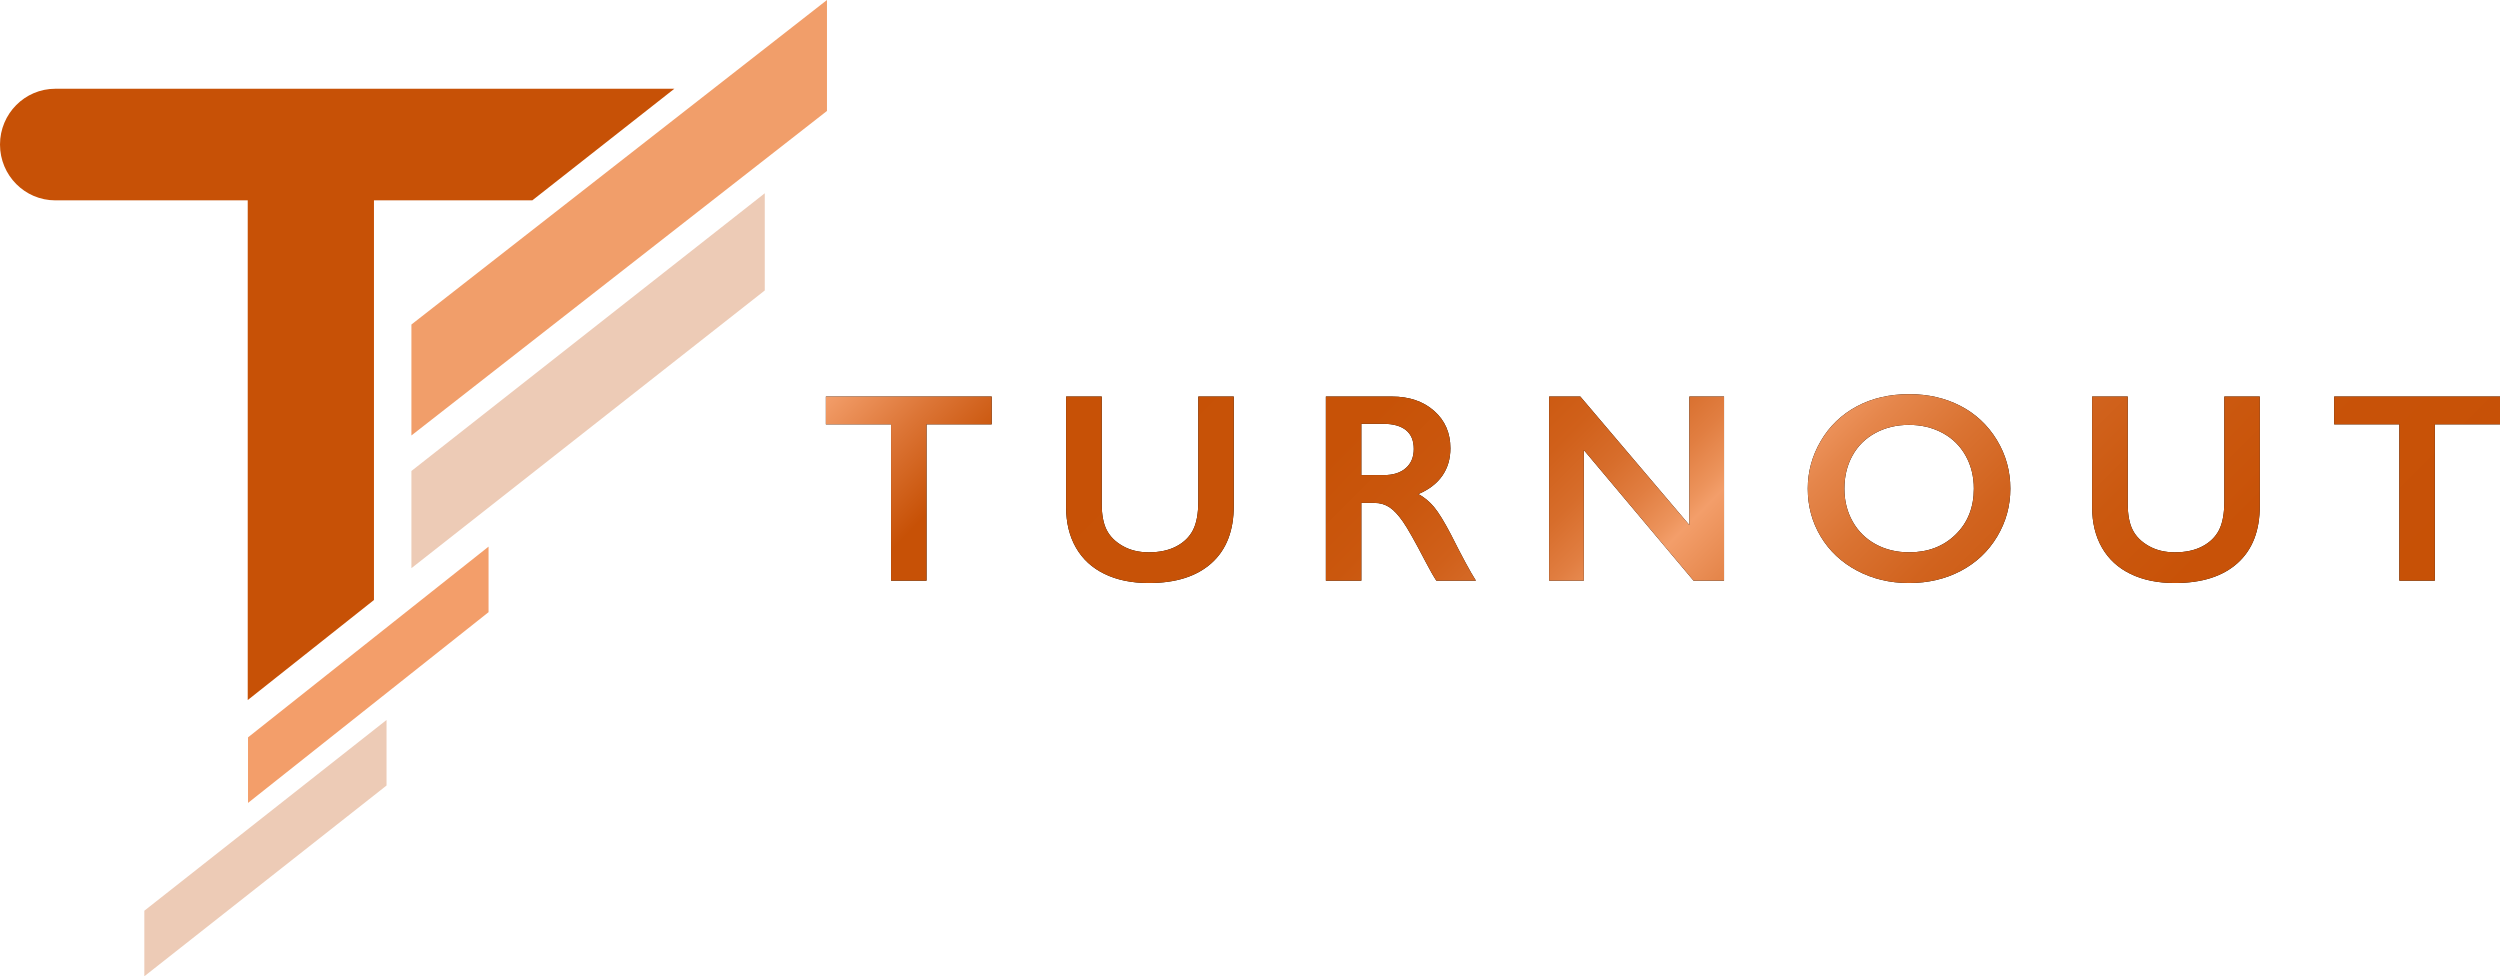 <svg width="3014" height="1177" viewBox="0 0 3014 1177" fill="none" xmlns="http://www.w3.org/2000/svg">
<g clip-path="url(#clip0_8_64)">
<path d="M997 0L496 391.246V525L997 133.754V0Z" fill="#F19E6A"/>
<path d="M922 233L496 567.815V685L922 350.185V233Z" fill="#EDCBB6"/>
<path d="M589 659L299 888.974V968L589 738.026V659Z" fill="#F39E6A"/>
<path d="M466 868L174 1097.97V1177L466 947.026V868Z" fill="#EDCBB6"/>
<path d="M0 174.271C0 211.423 29.861 241.542 66.695 241.542H298.653V844L450.851 723.356V241.542H641.769L813 107H66.695C29.861 107 0 137.118 0 174.271Z" fill="#C75106"/>
<path d="M1195.59 478.066V511.592H1117.01V700.042H1074.24V511.592H995.668V478.066H1195.59Z" fill="black"/>
<path d="M1328.23 478.066V607.248C1328.23 620.49 1330.21 631.03 1334.17 638.868C1338.13 646.709 1344.6 653.168 1353.58 658.252C1362.55 663.337 1373 665.879 1384.94 665.879C1398.03 665.879 1409.15 663.471 1418.29 658.651C1427.42 653.831 1434.1 647.264 1438.32 638.948C1442.55 630.633 1444.66 619.113 1444.66 604.387V478.066H1487.43V609.948C1487.43 639.82 1478.51 662.782 1460.66 678.83C1442.81 694.879 1417.57 702.903 1384.94 702.903C1364.45 702.903 1346.68 699.249 1331.63 691.938C1316.58 684.63 1305.1 674.063 1297.18 660.24C1289.26 646.415 1285.3 630.184 1285.3 611.538V478.066H1328.23Z" fill="black"/>
<path d="M1678.14 478.066C1698.94 478.066 1715.89 483.84 1728.99 495.385C1742.08 506.933 1748.63 521.975 1748.63 540.511C1748.63 553.119 1745.38 564.107 1738.89 573.483C1732.39 582.857 1722.76 590.245 1709.98 595.649C1717.05 599.462 1723.34 604.653 1728.83 611.219C1734.32 617.79 1741.13 628.857 1749.27 644.429C1762.78 671.337 1772.81 689.873 1779.36 700.043H1731.68C1728.41 695.171 1723.97 687.386 1718.38 676.684C1706.12 653.065 1697.15 637.147 1691.44 628.936C1685.74 620.729 1680.25 614.901 1674.97 611.458C1669.69 608.017 1663.62 606.294 1656.75 606.294H1641.23V700.043H1598.46V478.066H1678.14ZM1668.47 572.768C1679.67 572.768 1688.46 569.961 1694.85 564.346C1701.24 558.733 1704.44 551.054 1704.44 541.305C1704.44 531.136 1701.27 523.537 1694.93 518.505C1688.59 513.474 1679.56 510.957 1667.84 510.957H1641.23V572.768H1668.47Z" fill="black"/>
<path d="M1905.2 478.066L2036.68 632.989V478.066H2078.5V700.043H2041.75L1909.47 542.576V700.043H1867.65V478.066H1905.2Z" fill="black"/>
<path d="M2301.71 475.205C2324.63 475.205 2345.25 479.947 2363.57 489.426C2381.89 498.908 2396.49 512.573 2407.37 530.421C2418.25 548.273 2423.69 567.841 2423.69 589.133C2423.69 609.897 2418.38 629.15 2407.77 646.892C2397.15 664.636 2382.58 678.407 2364.05 688.205C2345.51 698.004 2324.63 702.903 2301.39 702.903C2278.48 702.903 2257.64 697.925 2238.9 687.966C2220.15 678.01 2205.55 664.318 2195.1 646.892C2184.64 629.467 2179.42 610.215 2179.42 589.133C2179.42 568.795 2184.64 549.675 2195.1 531.771C2205.55 513.872 2219.97 499.968 2238.35 490.062C2256.72 480.158 2277.84 475.205 2301.71 475.205ZM2223.61 589.133C2223.61 603.859 2226.94 617.099 2233.59 628.857C2240.25 640.616 2249.51 649.727 2261.39 656.187C2273.27 662.65 2286.71 665.879 2301.71 665.879C2324.41 665.879 2343.08 658.73 2357.71 644.429C2372.34 630.128 2379.65 611.697 2379.65 589.133C2379.65 574.41 2376.35 561.142 2369.75 549.33C2363.15 537.52 2353.85 528.383 2341.87 521.921C2329.88 515.461 2316.39 512.228 2301.39 512.228C2286.4 512.228 2272.9 515.485 2260.92 522C2248.93 528.514 2239.72 537.626 2233.28 549.33C2226.83 561.036 2223.61 574.305 2223.61 589.133Z" fill="black"/>
<path d="M2565.2 478.066V607.248C2565.2 620.49 2567.18 631.03 2571.14 638.868C2575.1 646.709 2581.57 653.168 2590.55 658.252C2599.52 663.337 2609.98 665.879 2621.91 665.879C2635.01 665.879 2646.12 663.471 2655.26 658.651C2664.39 653.831 2671.07 647.264 2675.3 638.948C2679.52 630.633 2681.63 619.113 2681.63 604.387V478.066H2724.41V609.948C2724.41 639.82 2715.48 662.782 2697.63 678.83C2679.78 694.879 2654.54 702.903 2621.91 702.903C2601.42 702.903 2583.65 699.249 2568.61 691.938C2553.56 684.63 2542.07 674.063 2534.15 660.24C2526.23 646.415 2522.27 630.184 2522.27 611.538V478.066H2565.2Z" fill="black"/>
<path d="M3014 478.066V511.592H2935.43V700.043H2892.66V511.592H2814.08V478.066H3014Z" fill="black"/>
<path d="M1195.59 478.066V511.592H1117.01V700.042H1074.24V511.592H995.668V478.066H1195.59Z" fill="url(#paint0_linear_8_64)"/>
<path d="M1328.23 478.066V607.248C1328.23 620.49 1330.21 631.03 1334.17 638.868C1338.13 646.709 1344.6 653.168 1353.58 658.252C1362.55 663.337 1373 665.879 1384.94 665.879C1398.03 665.879 1409.15 663.471 1418.29 658.651C1427.42 653.831 1434.1 647.264 1438.32 638.948C1442.55 630.633 1444.66 619.113 1444.66 604.387V478.066H1487.43V609.948C1487.43 639.82 1478.51 662.782 1460.66 678.83C1442.81 694.879 1417.57 702.903 1384.94 702.903C1364.45 702.903 1346.68 699.249 1331.63 691.938C1316.58 684.63 1305.1 674.063 1297.18 660.24C1289.26 646.415 1285.3 630.184 1285.3 611.538V478.066H1328.23Z" fill="url(#paint1_linear_8_64)"/>
<path d="M1678.14 478.066C1698.94 478.066 1715.89 483.84 1728.99 495.385C1742.08 506.933 1748.63 521.975 1748.63 540.511C1748.63 553.119 1745.38 564.107 1738.89 573.483C1732.39 582.857 1722.76 590.245 1709.98 595.649C1717.05 599.462 1723.34 604.653 1728.83 611.219C1734.32 617.79 1741.13 628.857 1749.27 644.429C1762.78 671.337 1772.81 689.873 1779.36 700.043H1731.68C1728.41 695.171 1723.97 687.386 1718.38 676.684C1706.12 653.065 1697.15 637.147 1691.44 628.936C1685.74 620.729 1680.25 614.901 1674.97 611.458C1669.69 608.017 1663.62 606.294 1656.75 606.294H1641.23V700.043H1598.46V478.066H1678.14ZM1668.47 572.768C1679.67 572.768 1688.46 569.961 1694.85 564.346C1701.24 558.733 1704.44 551.054 1704.44 541.305C1704.44 531.136 1701.27 523.537 1694.93 518.505C1688.59 513.474 1679.56 510.957 1667.84 510.957H1641.23V572.768H1668.47Z" fill="url(#paint2_linear_8_64)"/>
<path d="M1905.2 478.066L2036.68 632.989V478.066H2078.5V700.043H2041.75L1909.47 542.576V700.043H1867.65V478.066H1905.2Z" fill="url(#paint3_linear_8_64)"/>
<path d="M2301.71 475.205C2324.63 475.205 2345.25 479.947 2363.57 489.426C2381.89 498.908 2396.49 512.573 2407.37 530.421C2418.25 548.273 2423.69 567.841 2423.69 589.133C2423.69 609.897 2418.38 629.15 2407.77 646.892C2397.15 664.636 2382.58 678.407 2364.05 688.205C2345.51 698.004 2324.63 702.903 2301.39 702.903C2278.48 702.903 2257.64 697.925 2238.9 687.966C2220.15 678.01 2205.55 664.318 2195.1 646.892C2184.64 629.467 2179.42 610.215 2179.42 589.133C2179.42 568.795 2184.64 549.675 2195.1 531.771C2205.55 513.872 2219.97 499.968 2238.35 490.062C2256.72 480.158 2277.84 475.205 2301.71 475.205ZM2223.61 589.133C2223.61 603.859 2226.94 617.099 2233.59 628.857C2240.25 640.616 2249.51 649.727 2261.39 656.187C2273.27 662.65 2286.71 665.879 2301.71 665.879C2324.41 665.879 2343.08 658.73 2357.71 644.429C2372.34 630.128 2379.65 611.697 2379.65 589.133C2379.65 574.41 2376.35 561.142 2369.75 549.33C2363.15 537.52 2353.85 528.383 2341.87 521.921C2329.88 515.461 2316.39 512.228 2301.39 512.228C2286.4 512.228 2272.9 515.485 2260.92 522C2248.93 528.514 2239.72 537.626 2233.28 549.33C2226.83 561.036 2223.61 574.305 2223.61 589.133Z" fill="url(#paint4_linear_8_64)"/>
<path d="M2565.2 478.066V607.248C2565.2 620.49 2567.18 631.03 2571.14 638.868C2575.1 646.709 2581.57 653.168 2590.55 658.252C2599.52 663.337 2609.98 665.879 2621.91 665.879C2635.01 665.879 2646.12 663.471 2655.26 658.651C2664.39 653.831 2671.07 647.264 2675.3 638.948C2679.52 630.633 2681.63 619.113 2681.63 604.387V478.066H2724.41V609.948C2724.41 639.82 2715.48 662.782 2697.63 678.83C2679.78 694.879 2654.54 702.903 2621.91 702.903C2601.42 702.903 2583.65 699.249 2568.61 691.938C2553.56 684.63 2542.07 674.063 2534.15 660.24C2526.23 646.415 2522.27 630.184 2522.27 611.538V478.066H2565.2Z" fill="url(#paint5_linear_8_64)"/>
<path d="M3014 478.066V511.592H2935.43V700.043H2892.66V511.592H2814.08V478.066H3014Z" fill="url(#paint6_linear_8_64)"/>
</g>
<defs>
<linearGradient id="paint0_linear_8_64" x1="1464.57" y1="7.738" x2="2548.39" y2="1088.26" gradientUnits="userSpaceOnUse">
<stop stop-color="#F39E6A"/>
<stop offset="0.061" stop-color="#DC7536"/>
<stop offset="0.122" stop-color="#C75106"/>
<stop offset="0.315" stop-color="#C75207"/>
<stop offset="0.385" stop-color="#CA570E"/>
<stop offset="0.435" stop-color="#D0601A"/>
<stop offset="0.475" stop-color="#D76D2B"/>
<stop offset="0.509" stop-color="#E17E41"/>
<stop offset="0.539" stop-color="#EC935B"/>
<stop offset="0.552" stop-color="#F39E6A"/>
<stop offset="0.599" stop-color="#E5864B"/>
<stop offset="0.651" stop-color="#DA7332"/>
<stop offset="0.709" stop-color="#D1631E"/>
<stop offset="0.776" stop-color="#CB5910"/>
<stop offset="0.858" stop-color="#C85208"/>
<stop offset="1" stop-color="#C75106"/>
</linearGradient>
<linearGradient id="paint1_linear_8_64" x1="1464.57" y1="7.738" x2="2548.39" y2="1088.26" gradientUnits="userSpaceOnUse">
<stop stop-color="#F39E6A"/>
<stop offset="0.061" stop-color="#DC7536"/>
<stop offset="0.122" stop-color="#C75106"/>
<stop offset="0.315" stop-color="#C75207"/>
<stop offset="0.385" stop-color="#CA570E"/>
<stop offset="0.435" stop-color="#D0601A"/>
<stop offset="0.475" stop-color="#D76D2B"/>
<stop offset="0.509" stop-color="#E17E41"/>
<stop offset="0.539" stop-color="#EC935B"/>
<stop offset="0.552" stop-color="#F39E6A"/>
<stop offset="0.599" stop-color="#E5864B"/>
<stop offset="0.651" stop-color="#DA7332"/>
<stop offset="0.709" stop-color="#D1631E"/>
<stop offset="0.776" stop-color="#CB5910"/>
<stop offset="0.858" stop-color="#C85208"/>
<stop offset="1" stop-color="#C75106"/>
</linearGradient>
<linearGradient id="paint2_linear_8_64" x1="1464.57" y1="7.738" x2="2548.38" y2="1088.26" gradientUnits="userSpaceOnUse">
<stop stop-color="#F39E6A"/>
<stop offset="0.061" stop-color="#DC7536"/>
<stop offset="0.122" stop-color="#C75106"/>
<stop offset="0.315" stop-color="#C75207"/>
<stop offset="0.385" stop-color="#CA570E"/>
<stop offset="0.435" stop-color="#D0601A"/>
<stop offset="0.475" stop-color="#D76D2B"/>
<stop offset="0.509" stop-color="#E17E41"/>
<stop offset="0.539" stop-color="#EC935B"/>
<stop offset="0.552" stop-color="#F39E6A"/>
<stop offset="0.599" stop-color="#E5864B"/>
<stop offset="0.651" stop-color="#DA7332"/>
<stop offset="0.709" stop-color="#D1631E"/>
<stop offset="0.776" stop-color="#CB5910"/>
<stop offset="0.858" stop-color="#C85208"/>
<stop offset="1" stop-color="#C75106"/>
</linearGradient>
<linearGradient id="paint3_linear_8_64" x1="1464.57" y1="7.737" x2="2548.39" y2="1088.26" gradientUnits="userSpaceOnUse">
<stop stop-color="#F39E6A"/>
<stop offset="0.061" stop-color="#DC7536"/>
<stop offset="0.122" stop-color="#C75106"/>
<stop offset="0.315" stop-color="#C75207"/>
<stop offset="0.385" stop-color="#CA570E"/>
<stop offset="0.435" stop-color="#D0601A"/>
<stop offset="0.475" stop-color="#D76D2B"/>
<stop offset="0.509" stop-color="#E17E41"/>
<stop offset="0.539" stop-color="#EC935B"/>
<stop offset="0.552" stop-color="#F39E6A"/>
<stop offset="0.599" stop-color="#E5864B"/>
<stop offset="0.651" stop-color="#DA7332"/>
<stop offset="0.709" stop-color="#D1631E"/>
<stop offset="0.776" stop-color="#CB5910"/>
<stop offset="0.858" stop-color="#C85208"/>
<stop offset="1" stop-color="#C75106"/>
</linearGradient>
<linearGradient id="paint4_linear_8_64" x1="1464.57" y1="7.738" x2="2548.39" y2="1088.26" gradientUnits="userSpaceOnUse">
<stop stop-color="#F39E6A"/>
<stop offset="0.061" stop-color="#DC7536"/>
<stop offset="0.122" stop-color="#C75106"/>
<stop offset="0.315" stop-color="#C75207"/>
<stop offset="0.385" stop-color="#CA570E"/>
<stop offset="0.435" stop-color="#D0601A"/>
<stop offset="0.475" stop-color="#D76D2B"/>
<stop offset="0.509" stop-color="#E17E41"/>
<stop offset="0.539" stop-color="#EC935B"/>
<stop offset="0.552" stop-color="#F39E6A"/>
<stop offset="0.599" stop-color="#E5864B"/>
<stop offset="0.651" stop-color="#DA7332"/>
<stop offset="0.709" stop-color="#D1631E"/>
<stop offset="0.776" stop-color="#CB5910"/>
<stop offset="0.858" stop-color="#C85208"/>
<stop offset="1" stop-color="#C75106"/>
</linearGradient>
<linearGradient id="paint5_linear_8_64" x1="1464.57" y1="7.738" x2="2548.38" y2="1088.26" gradientUnits="userSpaceOnUse">
<stop stop-color="#F39E6A"/>
<stop offset="0.061" stop-color="#DC7536"/>
<stop offset="0.122" stop-color="#C75106"/>
<stop offset="0.315" stop-color="#C75207"/>
<stop offset="0.385" stop-color="#CA570E"/>
<stop offset="0.435" stop-color="#D0601A"/>
<stop offset="0.475" stop-color="#D76D2B"/>
<stop offset="0.509" stop-color="#E17E41"/>
<stop offset="0.539" stop-color="#EC935B"/>
<stop offset="0.552" stop-color="#F39E6A"/>
<stop offset="0.599" stop-color="#E5864B"/>
<stop offset="0.651" stop-color="#DA7332"/>
<stop offset="0.709" stop-color="#D1631E"/>
<stop offset="0.776" stop-color="#CB5910"/>
<stop offset="0.858" stop-color="#C85208"/>
<stop offset="1" stop-color="#C75106"/>
</linearGradient>
<linearGradient id="paint6_linear_8_64" x1="1464.57" y1="7.737" x2="2548.39" y2="1088.26" gradientUnits="userSpaceOnUse">
<stop stop-color="#F39E6A"/>
<stop offset="0.061" stop-color="#DC7536"/>
<stop offset="0.122" stop-color="#C75106"/>
<stop offset="0.315" stop-color="#C75207"/>
<stop offset="0.385" stop-color="#CA570E"/>
<stop offset="0.435" stop-color="#D0601A"/>
<stop offset="0.475" stop-color="#D76D2B"/>
<stop offset="0.509" stop-color="#E17E41"/>
<stop offset="0.539" stop-color="#EC935B"/>
<stop offset="0.552" stop-color="#F39E6A"/>
<stop offset="0.599" stop-color="#E5864B"/>
<stop offset="0.651" stop-color="#DA7332"/>
<stop offset="0.709" stop-color="#D1631E"/>
<stop offset="0.776" stop-color="#CB5910"/>
<stop offset="0.858" stop-color="#C85208"/>
<stop offset="1" stop-color="#C75106"/>
</linearGradient>
<clipPath id="clip0_8_64">
<rect width="3014" height="1177" fill="white"/>
</clipPath>
</defs>
</svg>
